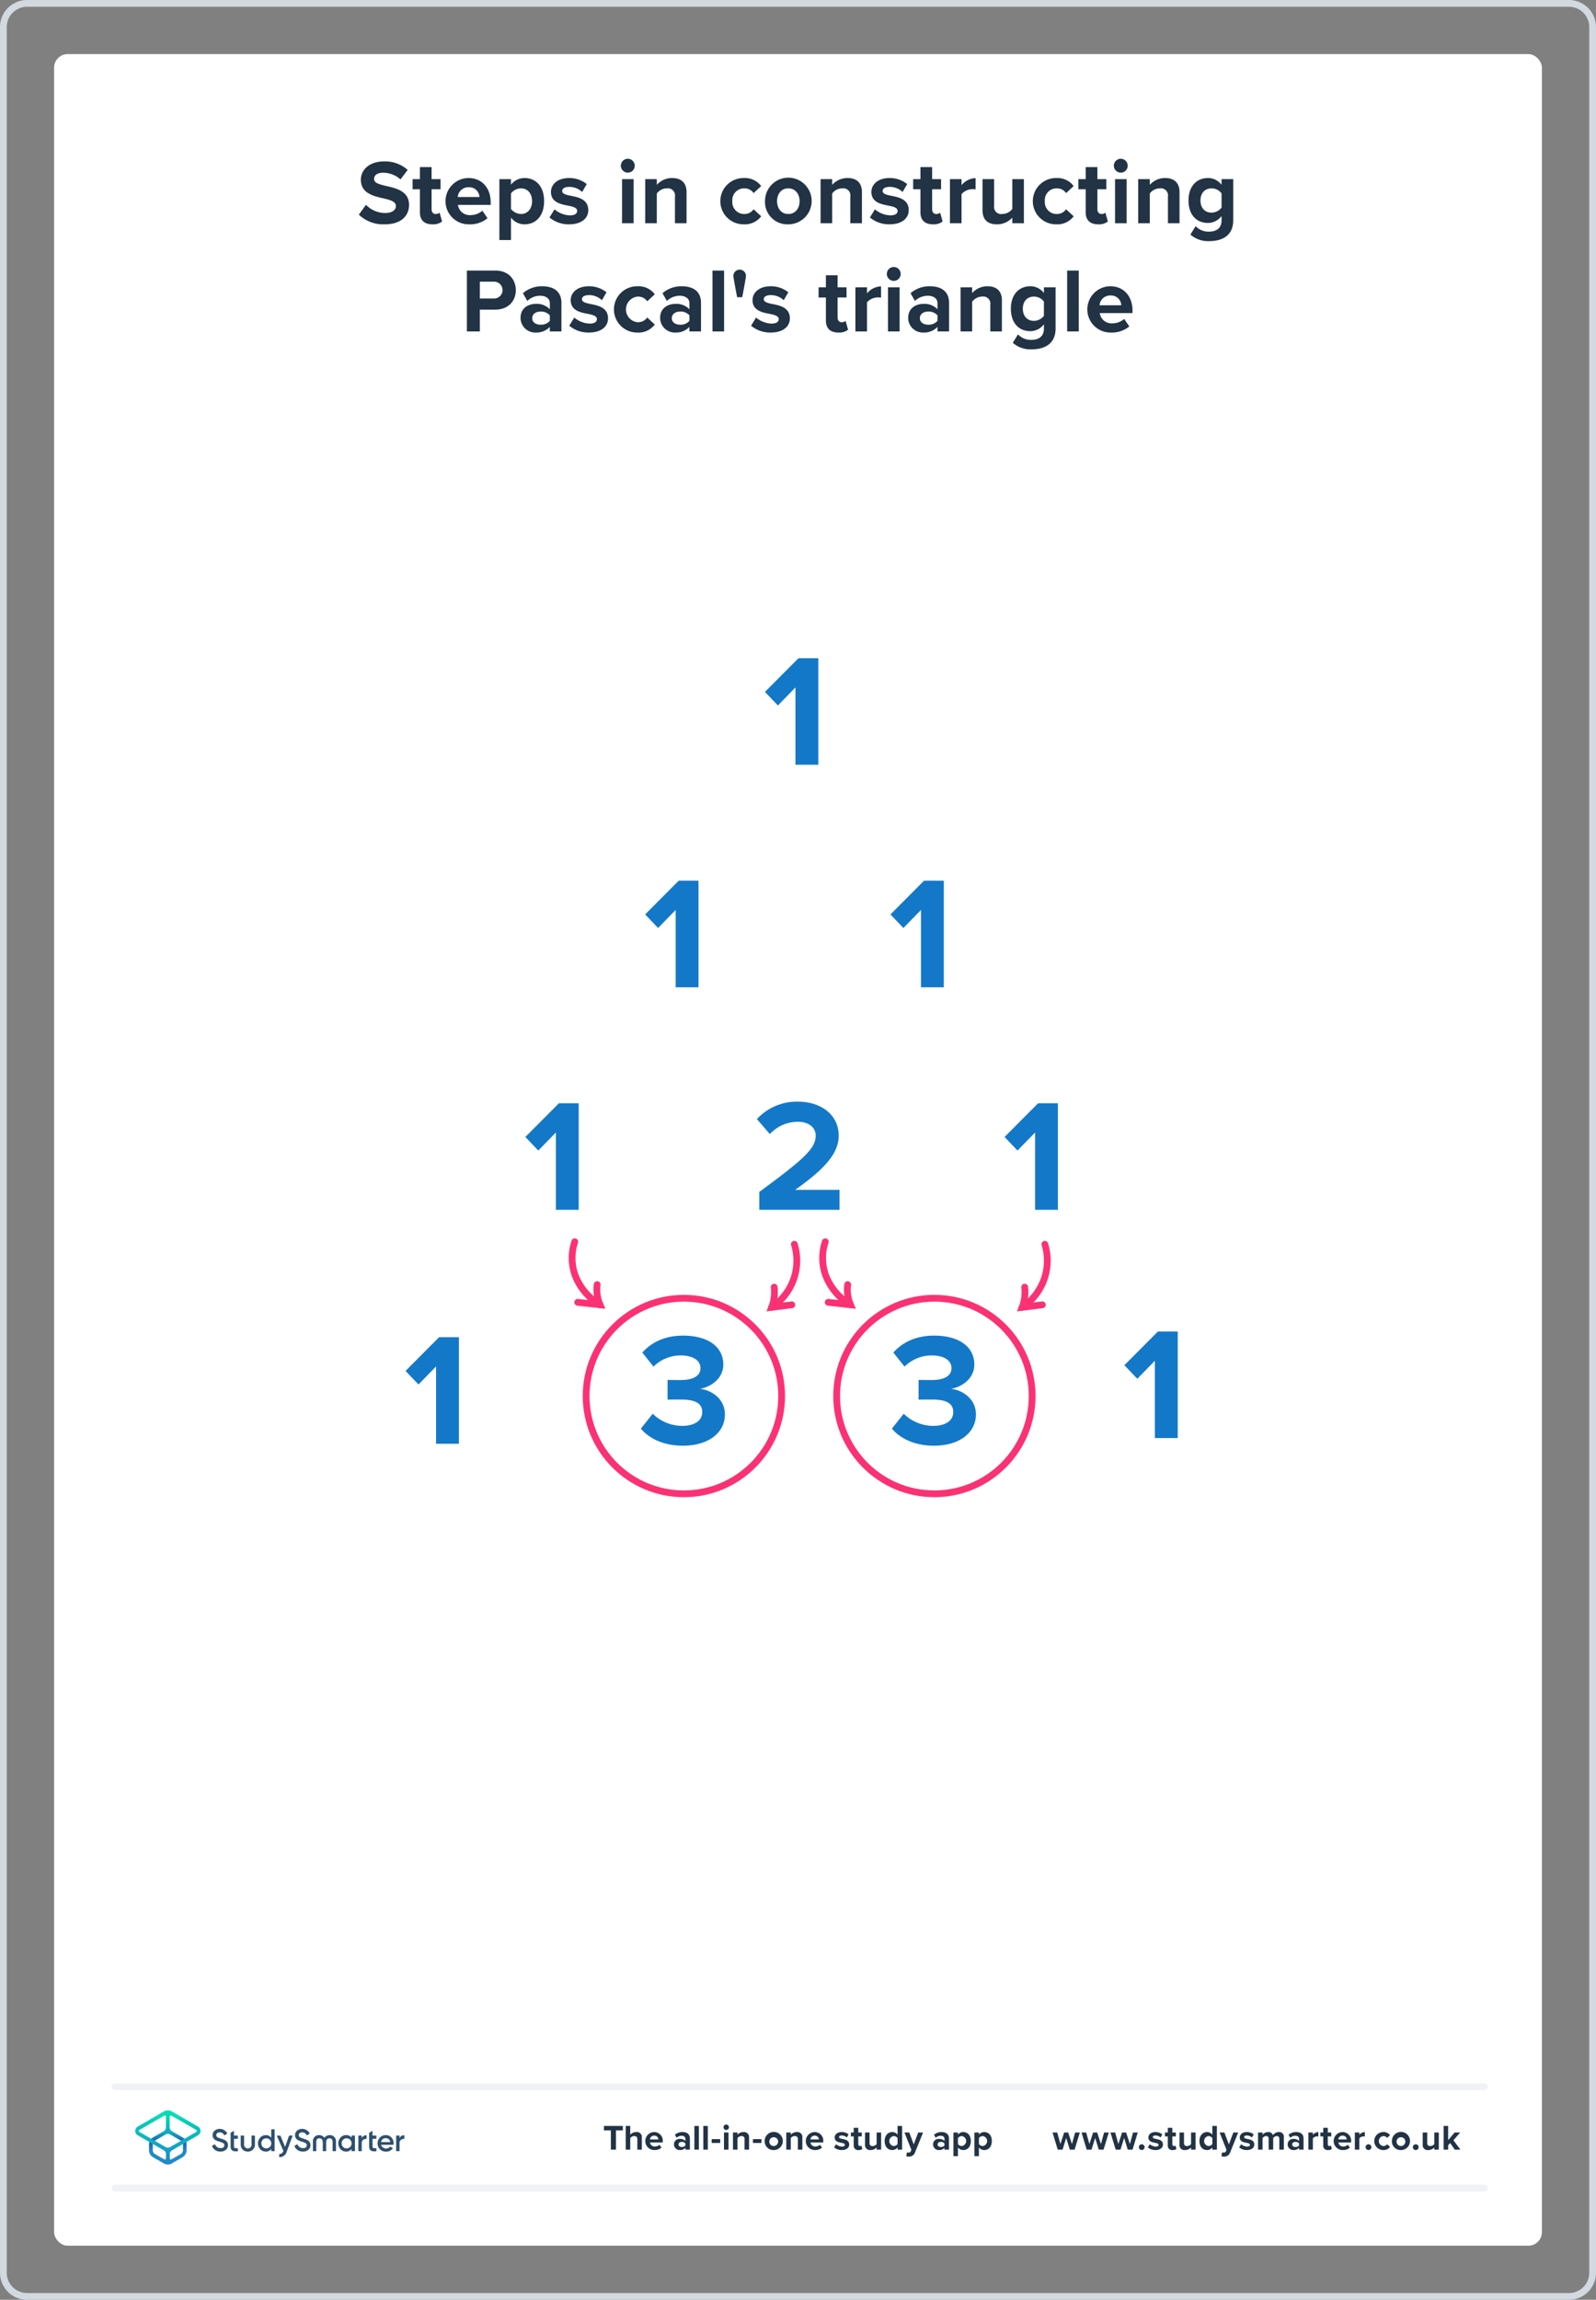 <svg xmlns="http://www.w3.org/2000/svg" xmlns:xlink="http://www.w3.org/1999/xlink" viewBox="0 0 472 680"><rect x="0" y="0" width="472" height="680" fill="#808080" stroke="none"/><defs><style>.a{fill:#fff;}.b{fill:#d2d9e0;}.c,.d,.g,.h{fill:none;}.c,.d{stroke:#fa3273;}.c,.d,.g{stroke-miterlimit:10;stroke-width:2px;}.d,.g{stroke-linecap:round;}.e{fill:#1478c8;}.f{fill:#213345;}.g{stroke:#f0f2f5;}.i{fill:#2d506e;}.j{fill:url(#a);}.k{fill:url(#b);}</style><linearGradient id="a" x1="49.625" y1="-3537.857" x2="49.625" y2="-3525.211" gradientTransform="matrix(1, 0, 0, -1, 0, -2899.386)" gradientUnits="userSpaceOnUse"><stop offset="0" stop-color="#1e8cc8"/><stop offset="0.153" stop-color="#1e8cc8"/><stop offset="0.225" stop-color="#1d84c4"/><stop offset="0.336" stop-color="#1b6ebb"/><stop offset="0.4" stop-color="#195fb4"/><stop offset="0.46" stop-color="#176fb6"/><stop offset="0.576" stop-color="#1298bb"/><stop offset="0.634" stop-color="#0fafbe"/><stop offset="0.74" stop-color="#0cb7bc"/><stop offset="0.903" stop-color="#05ccb8"/><stop offset="1" stop-color="#00dcb4"/></linearGradient><linearGradient id="b" x1="49.647" y1="-3537.884" x2="49.647" y2="-3525.296" gradientTransform="matrix(1, 0, 0, -1, 0, -2899.386)" gradientUnits="userSpaceOnUse"><stop offset="0" stop-color="#1e8cc8"/><stop offset="0.624" stop-color="#0abebe"/><stop offset="0.758" stop-color="#08c3bc"/><stop offset="0.91" stop-color="#04d0b8"/><stop offset="1" stop-color="#00dcb4"/></linearGradient></defs><rect class="a" x="16" y="16" width="440" height="648" rx="4"/><path class="b" d="M464,2a6.007,6.007,0,0,1,6,6V672a6.007,6.007,0,0,1-6,6H8a6.007,6.007,0,0,1-6-6V8A6.007,6.007,0,0,1,8,2H464m0-2H8A8,8,0,0,0,0,8V672a8,8,0,0,0,8,8H464a8,8,0,0,0,8-8V8a8,8,0,0,0-8-8Z"/><circle class="c" cx="202.253" cy="412.774" r="28.91"/><path class="d" d="M234.918,367.898A16.52,16.52,0,0,1,228.204,386.55"/><path class="d" d="M228.95,380.581a12.401,12.401,0,0,1-.746,5.968l5.968-.746"/><path class="d" d="M169.98,367.162a15.221,15.221,0,0,0,.029,9.699,17.274,17.274,0,0,0,7.438,8.93"/><path class="d" d="M176.606,379.825a11.241,11.241,0,0,0,.009,2.984,11.469,11.469,0,0,0,.832,2.982l-6.59-.726"/><circle class="c" cx="276.337" cy="412.774" r="28.91"/><path class="d" d="M309.002,367.898a16.519,16.519,0,0,1-6.715,18.651"/><path class="d" d="M303.034,380.581a12.399,12.399,0,0,1-.746,5.968l5.968-.746"/><path class="d" d="M244.064,367.162a15.222,15.222,0,0,0,.029,9.699,17.274,17.274,0,0,0,7.438,8.93"/><path class="d" d="M250.689,379.825a11.246,11.246,0,0,0,.009,2.984,11.476,11.476,0,0,0,.832,2.982l-6.59-.726"/><path class="e" d="M235.251,226.119V203.254l-5.197,5.339-3.826-4.016,9.921-9.968h5.857v31.51Z"/><path class="e" d="M199.82,291.918V269.053l-5.196,5.339-3.827-4.016,9.921-9.968h5.857v31.51Z"/><path class="e" d="M224.554,357.718v-5.291c12.896-9.495,16.676-12.755,16.676-16.629,0-2.74-2.504-4.11-5.149-4.11a11.239,11.239,0,0,0-8.409,3.638l-3.826-4.44a16.051,16.051,0,0,1,12.141-5.149c6.709,0,12.047,3.779,12.047,10.062,0,5.386-4.44,10.062-12.896,16.015h13.133v5.905Z"/><path class="e" d="M193.031,418.01a12.549,12.549,0,0,0,8.692,3.591c3.827,0,5.953-1.653,5.953-4.062,0-2.552-1.938-3.732-6.331-3.732-1.322,0-3.448,0-3.921.048v-5.858c.567.047,2.693.047,3.921.047,3.496,0,5.811-1.134,5.811-3.495,0-2.504-2.551-3.779-5.857-3.779a11.411,11.411,0,0,0-8.031,3.307l-3.307-4.157c2.551-2.882,6.52-5.008,12.046-5.008,7.37,0,11.905,3.307,11.905,8.551,0,3.968-3.401,6.566-6.897,7.181,3.213.331,7.37,2.834,7.37,7.559,0,5.433-4.866,9.26-12.425,9.26-5.811,0-10.109-2.221-12.424-5.056Z"/><path class="e" d="M267.268,418.01a12.549,12.549,0,0,0,8.692,3.591c3.827,0,5.953-1.653,5.953-4.062,0-2.552-1.938-3.732-6.331-3.732-1.322,0-3.448,0-3.921.048v-5.858c.567.047,2.693.047,3.921.047,3.496,0,5.811-1.134,5.811-3.495,0-2.504-2.551-3.779-5.857-3.779a11.411,11.411,0,0,0-8.031,3.307l-3.307-4.157c2.551-2.882,6.519-5.008,12.046-5.008,7.37,0,11.905,3.307,11.905,8.551,0,3.968-3.401,6.566-6.897,7.181,3.213.331,7.37,2.834,7.37,7.559,0,5.433-4.866,9.26-12.425,9.26-5.811,0-10.109-2.221-12.424-5.056Z"/><path class="e" d="M272.37,291.918V269.053l-5.197,5.339-3.826-4.016,9.921-9.968h5.857v31.51Z"/><path class="e" d="M164.392,357.718V334.853l-5.197,5.338-3.826-4.016,9.921-9.968h5.857v31.51Z"/><path class="e" d="M128.959,426.892V404.027l-5.196,5.338-3.827-4.016,9.921-9.968h5.857v31.51Z"/><path class="e" d="M306.112,357.718V334.853l-5.197,5.338-3.826-4.016,9.921-9.968h5.857v31.51Z"/><path class="e" d="M341.543,425.204V402.34l-5.196,5.338-3.827-4.016,9.921-9.968h5.857v31.51Z"/><path class="f" d="M316.386,635.598l-1.07-3.454-1.071,3.454h-1.428l-1.543-5.07h1.386l.944,3.412,1.113-3.412h1.187l1.112,3.412.945-3.412h1.386l-1.544,5.07Z"/><path class="f" d="M324.953,635.598l-1.07-3.454-1.071,3.454h-1.428l-1.543-5.07h1.386l.945,3.412,1.112-3.412h1.187l1.112,3.412.945-3.412h1.386l-1.543,5.07Z"/><path class="f" d="M333.52,635.598l-1.07-3.454-1.071,3.454H329.95l-1.543-5.07h1.386l.945,3.412,1.112-3.412h1.187l1.112,3.412.945-3.412h1.386l-1.543,5.07Z"/><path class="f" d="M337.654,634.013a.85.85,0,1,1-.851.851A.86.86,0,0,1,337.654,634.013Z"/><path class="f" d="M340.036,634.002a2.9,2.9,0,0,0,1.753.693c.578,0,.85-.2.85-.515,0-.357-.44-.483-1.018-.599-.871-.168-1.994-.378-1.994-1.585,0-.851.745-1.596,2.078-1.596a3.19,3.19,0,0,1,2.037.692l-.525.914a2.136,2.136,0,0,0-1.501-.588c-.483,0-.798.178-.798.472,0,.315.398.431.966.546.871.168,2.036.399,2.036,1.659,0,.934-.787,1.627-2.193,1.627a3.414,3.414,0,0,1-2.268-.787Z"/><path class="f" d="M345.367,634.338v-2.646h-.84v-1.165h.84v-1.386h1.344v1.386H347.74v1.165h-1.029v2.288c0,.315.168.557.462.557a.73.73,0,0,0,.462-.146l.283,1.008a1.649,1.649,0,0,1-1.112.325A1.268,1.268,0,0,1,345.367,634.338Z"/><path class="f" d="M352.242,635.598v-.641a2.373,2.373,0,0,1-1.785.767,1.452,1.452,0,0,1-1.638-1.596v-3.601h1.333v3.076a.815.815,0,0,0,.935.934,1.494,1.494,0,0,0,1.155-.577v-3.433h1.333v5.07Z"/><path class="f" d="M358.537,635.598v-.641a1.986,1.986,0,0,1-1.564.767c-1.28,0-2.246-.966-2.246-2.656,0-1.658.955-2.666,2.246-2.666a1.954,1.954,0,0,1,1.564.776v-2.582h1.344v7.002Zm0-3.433a1.465,1.465,0,0,0-1.154-.577,1.489,1.489,0,0,0,0,2.949,1.465,1.465,0,0,0,1.154-.577Z"/><path class="f" d="M361.422,636.385a1.146,1.146,0,0,0,.42.084.672.672,0,0,0,.703-.367l.19-.431-2.059-5.144h1.428l1.323,3.527,1.323-3.527h1.438l-2.383,5.899a1.841,1.841,0,0,1-1.921,1.228,3.642,3.642,0,0,1-.661-.073Z"/><path class="f" d="M367.055,634.002a2.9,2.9,0,0,0,1.753.693c.577,0,.851-.2.851-.515,0-.357-.441-.483-1.019-.599-.871-.168-1.994-.378-1.994-1.585,0-.851.745-1.596,2.078-1.596a3.188,3.188,0,0,1,2.037.692l-.525.914a2.135,2.135,0,0,0-1.501-.588c-.482,0-.798.178-.798.472,0,.315.399.431.966.546.871.168,2.037.399,2.037,1.659,0,.934-.788,1.627-2.194,1.627a3.414,3.414,0,0,1-2.268-.787Z"/><path class="f" d="M378.34,635.598v-3.202c0-.472-.209-.808-.756-.808a1.343,1.343,0,0,0-1.049.588v3.422h-1.344v-3.202c0-.472-.211-.808-.756-.808a1.362,1.362,0,0,0-1.051.598v3.412h-1.333v-5.07h1.333v.661a2.221,2.221,0,0,1,1.659-.787,1.343,1.343,0,0,1,1.407.924,2.148,2.148,0,0,1,1.742-.924,1.353,1.353,0,0,1,1.49,1.532v3.664Z"/><path class="f" d="M384.176,635.598v-.525a2.098,2.098,0,0,1-1.607.651,1.689,1.689,0,0,1-1.764-1.68,1.605,1.605,0,0,1,1.764-1.616,2.047,2.047,0,0,1,1.607.619v-.703c0-.515-.441-.851-1.113-.851a2.133,2.133,0,0,0-1.48.599l-.504-.893a3.329,3.329,0,0,1,2.216-.798c1.154,0,2.215.462,2.215,1.921v3.275Zm0-1.848a1.335,1.335,0,0,0-1.071-.441c-.524,0-.955.284-.955.767,0,.473.431.745.955.745a1.334,1.334,0,0,0,1.071-.44Z"/><path class="f" d="M386.935,635.598v-5.07h1.333v.692a2.171,2.171,0,0,1,1.617-.808v1.301a1.81,1.81,0,0,0-.367-.031,1.692,1.692,0,0,0-1.25.567v3.349Z"/><path class="f" d="M391.333,634.338v-2.646h-.84v-1.165h.84v-1.386h1.344v1.386h1.028v1.165h-1.028v2.288c0,.315.168.557.462.557a.73.73,0,0,0,.462-.146l.283,1.008a1.647,1.647,0,0,1-1.112.325A1.268,1.268,0,0,1,391.333,634.338Z"/><path class="f" d="M397.037,630.401a2.543,2.543,0,0,1,2.541,2.792v.294H395.81a1.366,1.366,0,0,0,1.459,1.176,2.072,2.072,0,0,0,1.354-.504l.588.861a3.129,3.129,0,0,1-2.09.703,2.661,2.661,0,1,1-.084-5.322Zm-1.249,2.184h2.499a1.175,1.175,0,0,0-1.25-1.124A1.219,1.219,0,0,0,395.788,632.585Z"/><path class="f" d="M400.679,635.598v-5.07h1.333v.692a2.171,2.171,0,0,1,1.617-.808v1.301a1.81,1.81,0,0,0-.367-.031,1.692,1.692,0,0,0-1.25.567v3.349Z"/><path class="f" d="M404.716,634.013a.85.85,0,1,1-.851.851A.86.86,0,0,1,404.716,634.013Z"/><path class="f" d="M409.085,630.401a2.336,2.336,0,0,1,2.005.924l-.871.808a1.255,1.255,0,0,0-1.07-.545,1.478,1.478,0,0,0,0,2.949,1.28,1.28,0,0,0,1.07-.546l.871.809a2.336,2.336,0,0,1-2.005.924,2.661,2.661,0,1,1,0-5.322Z"/><path class="f" d="M411.638,633.057a2.682,2.682,0,1,1,2.677,2.667A2.568,2.568,0,0,1,411.638,633.057Zm3.978,0a1.308,1.308,0,1,0-1.302,1.48A1.337,1.337,0,0,0,415.616,633.057Z"/><path class="f" d="M418.688,634.013a.85.85,0,1,1-.851.851A.86.86,0,0,1,418.688,634.013Z"/><path class="f" d="M424.175,635.598v-.641a2.374,2.374,0,0,1-1.785.767,1.452,1.452,0,0,1-1.638-1.596v-3.601h1.334v3.076a.815.815,0,0,0,.934.934,1.494,1.494,0,0,0,1.155-.577v-3.433h1.333v5.07Z"/><path class="f" d="M430.228,635.598l-1.344-1.953-.608.651v1.302h-1.334v-7.002h1.334v4.189l1.921-2.257h1.638l-2.006,2.299,2.068,2.772Z"/><line class="g" x1="34" y1="647" x2="439" y2="647"/><line class="g" x1="34" y1="617" x2="439" y2="617"/><path class="f" d="M180.657,635.598v-5.69H178.61v-1.312h5.585v1.312h-2.037v5.69Z"/><path class="f" d="M188.488,635.598v-3.086c0-.704-.368-.924-.945-.924a1.474,1.474,0,0,0-1.154.598v3.412h-1.334v-7.002h1.334v2.593a2.344,2.344,0,0,1,1.784-.787,1.46,1.46,0,0,1,1.648,1.596v3.601Z"/><path class="f" d="M193.459,630.401a2.542,2.542,0,0,1,2.54,2.792v.294h-3.768a1.366,1.366,0,0,0,1.459,1.176,2.071,2.071,0,0,0,1.354-.504l.588.861a3.128,3.128,0,0,1-2.089.703,2.661,2.661,0,1,1-.084-5.322Zm-1.25,2.184h2.499a1.176,1.176,0,0,0-1.249-1.124A1.22,1.22,0,0,0,192.209,632.585Z"/><path class="f" d="M202.694,635.598v-.525a2.097,2.097,0,0,1-1.606.651,1.689,1.689,0,0,1-1.764-1.68,1.605,1.605,0,0,1,1.764-1.616,2.047,2.047,0,0,1,1.606.619v-.703c0-.515-.441-.851-1.113-.851a2.128,2.128,0,0,0-1.48.599l-.504-.893a3.325,3.325,0,0,1,2.215-.798c1.154,0,2.215.462,2.215,1.921v3.275Zm0-1.848a1.335,1.335,0,0,0-1.071-.441c-.524,0-.955.284-.955.767,0,.473.431.745.955.745a1.334,1.334,0,0,0,1.071-.44Z"/><path class="f" d="M205.349,635.598v-7.002h1.333v7.002Z"/><path class="f" d="M207.998,635.598v-7.002h1.334v7.002Z"/><path class="f" d="M210.467,633.624V632.49h2.519v1.134Z"/><path class="f" d="M213.973,628.984a.798.798,0,1,1,1.596,0,.798.798,0,0,1-1.596,0Zm.137,6.613v-5.07h1.334v5.07Z"/><path class="f" d="M220.193,635.598v-3.066a.822.822,0,0,0-.935-.944,1.445,1.445,0,0,0-1.155.598v3.412h-1.333v-5.07h1.333v.661a2.323,2.323,0,0,1,1.774-.787,1.475,1.475,0,0,1,1.649,1.616v3.58Z"/><path class="f" d="M222.674,633.624V632.49h2.52v1.134Z"/><path class="f" d="M226.144,633.057a2.682,2.682,0,1,1,2.677,2.667A2.568,2.568,0,0,1,226.144,633.057Zm3.978,0a1.308,1.308,0,1,0-1.302,1.48A1.338,1.338,0,0,0,230.123,633.057Z"/><path class="f" d="M235.956,635.598v-3.066a.823.823,0,0,0-.935-.944,1.44,1.44,0,0,0-1.154.598v3.412h-1.334v-5.07h1.334v.661a2.319,2.319,0,0,1,1.773-.787,1.475,1.475,0,0,1,1.649,1.616v3.58Z"/><path class="f" d="M240.928,630.401a2.542,2.542,0,0,1,2.54,2.792v.294h-3.769a1.366,1.366,0,0,0,1.459,1.176,2.071,2.071,0,0,0,1.355-.504l.588.861a3.129,3.129,0,0,1-2.089.703,2.661,2.661,0,1,1-.084-5.322Zm-1.25,2.184h2.499a1.176,1.176,0,0,0-1.249-1.124A1.22,1.22,0,0,0,239.678,632.585Z"/><path class="f" d="M247.255,634.002a2.9,2.9,0,0,0,1.753.693c.578,0,.851-.2.851-.515,0-.357-.44-.483-1.019-.599-.871-.168-1.994-.378-1.994-1.585,0-.851.745-1.596,2.078-1.596a3.19,3.19,0,0,1,2.037.692l-.525.914a2.136,2.136,0,0,0-1.501-.588c-.483,0-.798.178-.798.472,0,.315.399.431.966.546.871.168,2.036.399,2.036,1.659,0,.934-.787,1.627-2.193,1.627a3.414,3.414,0,0,1-2.268-.787Z"/><path class="f" d="M252.481,634.338v-2.646h-.84v-1.165h.84v-1.386h1.344v1.386h1.028v1.165h-1.028v2.288c0,.315.168.557.462.557a.73.73,0,0,0,.462-.146l.283,1.008a1.647,1.647,0,0,1-1.112.325A1.268,1.268,0,0,1,252.481,634.338Z"/><path class="f" d="M259.252,635.598v-.641a2.373,2.373,0,0,1-1.785.767,1.452,1.452,0,0,1-1.638-1.596v-3.601h1.333v3.076a.815.815,0,0,0,.935.934,1.494,1.494,0,0,0,1.155-.577v-3.433h1.333v5.07Z"/><path class="f" d="M265.44,635.598v-.641a1.985,1.985,0,0,1-1.563.767c-1.281,0-2.247-.966-2.247-2.656,0-1.658.955-2.666,2.247-2.666a1.953,1.953,0,0,1,1.563.776v-2.582h1.344v7.002Zm0-3.433a1.465,1.465,0,0,0-1.154-.577,1.489,1.489,0,0,0,0,2.949,1.465,1.465,0,0,0,1.154-.577Z"/><path class="f" d="M268.222,636.385a1.146,1.146,0,0,0,.42.084.671.671,0,0,0,.703-.367l.189-.431-2.057-5.144h1.428l1.322,3.527,1.322-3.527h1.438l-2.383,5.899a1.841,1.841,0,0,1-1.921,1.228,3.644,3.644,0,0,1-.662-.073Z"/><path class="f" d="M279.315,635.598v-.525a2.097,2.097,0,0,1-1.606.651,1.689,1.689,0,0,1-1.764-1.68,1.605,1.605,0,0,1,1.764-1.616,2.047,2.047,0,0,1,1.606.619v-.703c0-.515-.441-.851-1.113-.851a2.128,2.128,0,0,0-1.479.599l-.504-.893a3.325,3.325,0,0,1,2.215-.798c1.154,0,2.215.462,2.215,1.921v3.275Zm0-1.848a1.335,1.335,0,0,0-1.071-.441c-.524,0-.955.284-.955.767,0,.473.431.745.955.745a1.334,1.334,0,0,0,1.071-.44Z"/><path class="f" d="M283.303,637.529h-1.334v-7.002h1.334v.641a1.955,1.955,0,0,1,1.563-.767c1.302,0,2.247.966,2.247,2.655s-.945,2.667-2.247,2.667a1.936,1.936,0,0,1-1.563-.776Zm1.144-5.941a1.491,1.491,0,0,0-1.144.577v1.795a1.522,1.522,0,0,0,1.144.577,1.489,1.489,0,0,0,0-2.949Z"/><path class="f" d="M289.508,637.529h-1.334v-7.002h1.334v.641a1.955,1.955,0,0,1,1.563-.767c1.302,0,2.247.966,2.247,2.655s-.945,2.667-2.247,2.667a1.936,1.936,0,0,1-1.563-.776Zm1.144-5.941a1.491,1.491,0,0,0-1.144.577v1.795a1.522,1.522,0,0,0,1.144.577,1.489,1.489,0,0,0,0-2.949Z"/><rect class="h" x="16" y="576" width="440" height="88"/><path class="i" d="M62.758,634.457l.675-.394a.143.143,0,0,1,.202.068,1.675,1.675,0,0,0,1.507,1.012c.809.09,1.203-.337,1.203-.855a.657.657,0,0,0-.326-.596,5.202,5.202,0,0,0-1.147-.461,4.216,4.216,0,0,1-1.36-.596,1.486,1.486,0,0,1-.63-1.304,1.675,1.675,0,0,1,.607-1.361,2.232,2.232,0,0,1,1.473-.506,2.419,2.419,0,0,1,2.204,1.304.131.131,0,0,1-.056.18l-.652.382a.144.144,0,0,1-.191-.056,1.365,1.365,0,0,0-1.293-.776c-.618,0-1.012.315-1.012.81,0,.483.315.697,1.304,1.012.247.079.427.135.54.18.124.034.281.101.483.18a1.766,1.766,0,0,1,.472.259,1.56,1.56,0,0,1,.663,1.327,1.688,1.688,0,0,1-.641,1.394,2.368,2.368,0,0,1-1.653.506,2.567,2.567,0,0,1-2.406-1.552C62.668,634.569,62.701,634.49,62.758,634.457Z"/><path class="i" d="M80.332,629.588h.776a.106.106,0,0,1,.113.112v6.24a.106.106,0,0,1-.113.112h-.776a.106.106,0,0,1-.112-.112v-.551a1.863,1.863,0,0,1-1.619.787,2.211,2.211,0,0,1-1.63-.697,2.56,2.56,0,0,1,0-3.463,2.153,2.153,0,0,1,1.63-.697,1.896,1.896,0,0,1,1.619.776v-2.395A.113.113,0,0,1,80.332,629.588Zm-1.574,5.633a1.415,1.415,0,0,0,1.046-.416,1.449,1.449,0,0,0,.416-1.068,1.441,1.441,0,0,0-1.462-1.484,1.382,1.382,0,0,0-1.046.427,1.423,1.423,0,0,0-.416,1.057,1.467,1.467,0,0,0,.416,1.068A1.415,1.415,0,0,0,78.758,635.221Z"/><path class="i" d="M85.65,631.432h.787a.087.087,0,0,1,.079.124L84.829,636.11a2.201,2.201,0,0,1-2.125,1.709.145.145,0,0,1-.135-.135v-.686a.113.113,0,0,1,.113-.112c.562,0,.888-.304,1.124-.911l-.596-1.372-1.315-3.036a.092.092,0,0,1,.079-.124h.821a.208.208,0,0,1,.191.124l1.327,3.227,1.136-3.216A.216.216,0,0,1,85.65,631.432Z"/><path class="i" d="M73.293,636.177a2.037,2.037,0,0,1-2.103-1.979v-2.654a.106.106,0,0,1,.113-.112h.776a.106.106,0,0,1,.112.112v2.44a1.112,1.112,0,1,0,2.204,0v-2.44a.106.106,0,0,1,.113-.112h.776a.106.106,0,0,1,.112.112v2.654A2.044,2.044,0,0,1,73.293,636.177Z"/><path class="i" d="M70.336,632.287v-.742a.106.106,0,0,0-.112-.112H69.189v-1.248a.092.092,0,0,0-.135-.079l-.776.45a.164.164,0,0,0-.079.146v3.913c0,1.034.439,1.484,1.529,1.484h.506a.106.106,0,0,0,.112-.113v-.697a.106.106,0,0,0-.112-.112h-.348c-.461,0-.686-.101-.686-.562v-2.215h1.034A.12.12,0,0,0,70.336,632.287Z"/><path class="i" d="M87.145,634.457l.675-.394a.142.142,0,0,1,.202.068,1.675,1.675,0,0,0,1.507,1.012c.809.09,1.203-.337,1.203-.855a.657.657,0,0,0-.326-.596,5.202,5.202,0,0,0-1.147-.461,4.216,4.216,0,0,1-1.361-.596,1.486,1.486,0,0,1-.63-1.304,1.675,1.675,0,0,1,.607-1.361,2.232,2.232,0,0,1,1.473-.506,2.42,2.42,0,0,1,2.204,1.304.131.131,0,0,1-.056.18l-.652.382a.144.144,0,0,1-.191-.056,1.365,1.365,0,0,0-1.293-.776c-.618,0-1.012.315-1.012.81,0,.483.315.697,1.304,1.012.247.079.427.135.54.18.124.034.281.101.483.18a1.766,1.766,0,0,1,.472.259,1.56,1.56,0,0,1,.663,1.327,1.688,1.688,0,0,1-.641,1.394,2.368,2.368,0,0,1-1.653.506,2.567,2.567,0,0,1-2.406-1.552A.104.104,0,0,1,87.145,634.457Z"/><path class="i" d="M111.308,632.287v-.742a.106.106,0,0,0-.112-.112h-1.034v-1.248a.092.092,0,0,0-.135-.079l-.776.45a.164.164,0,0,0-.079.146v3.913c0,1.034.439,1.484,1.529,1.484h.506a.106.106,0,0,0,.112-.113v-.697a.106.106,0,0,0-.112-.112h-.349c-.461,0-.686-.101-.686-.562v-2.215h1.034A.12.12,0,0,0,111.308,632.287Z"/><path class="i" d="M97.501,631.308a1.93,1.93,0,0,0-1.563.776,1.931,1.931,0,0,0-1.563-.776,1.765,1.765,0,0,0-1.833,1.878v2.755a.106.106,0,0,0,.113.112h.776a.106.106,0,0,0,.112-.112v-2.687c0-.641.337-1.012.9-1.012.618,0,1.012.405,1.012,1.226v2.474a.106.106,0,0,0,.112.112h.776a.106.106,0,0,0,.113-.112v-2.474c0-.81.394-1.226,1.012-1.226.551,0,.9.371.9,1.012v2.687a.106.106,0,0,0,.113.112h.776a.106.106,0,0,0,.112-.112v-2.755A1.798,1.798,0,0,0,97.501,631.308Z"/><path class="i" d="M104.079,631.432h.776a.106.106,0,0,1,.113.112v4.396a.106.106,0,0,1-.113.112h-.776a.106.106,0,0,1-.112-.112v-.551a1.863,1.863,0,0,1-1.619.787,2.181,2.181,0,0,1-1.63-.708,2.56,2.56,0,0,1,0-3.463,2.164,2.164,0,0,1,1.63-.708,1.882,1.882,0,0,1,1.619.776v-.54A.12.12,0,0,1,104.079,631.432Zm-1.574,3.789a1.415,1.415,0,0,0,1.046-.416,1.449,1.449,0,0,0,.416-1.068,1.441,1.441,0,0,0-1.462-1.484,1.382,1.382,0,0,0-1.046.427,1.423,1.423,0,0,0-.416,1.057,1.467,1.467,0,0,0,.416,1.068A1.415,1.415,0,0,0,102.505,635.221Z"/><path class="i" d="M106.991,632.208a1.371,1.371,0,0,1,1.304-.855.106.106,0,0,1,.113.112v.843a.106.106,0,0,1-.113.112,1.443,1.443,0,0,0-.888.281,1.179,1.179,0,0,0-.427,1.012v2.226a.106.106,0,0,1-.112.112h-.776a.106.106,0,0,1-.112-.112v-4.396a.106.106,0,0,1,.112-.112h.776a.106.106,0,0,1,.112.112v.663Z"/><path class="i" d="M118.167,632.208a1.371,1.371,0,0,1,1.304-.855.106.106,0,0,1,.113.112v.843a.106.106,0,0,1-.113.112,1.443,1.443,0,0,0-.888.281,1.179,1.179,0,0,0-.427,1.012v2.226a.106.106,0,0,1-.112.112h-.776a.106.106,0,0,1-.112-.112v-4.396a.106.106,0,0,1,.112-.112h.776a.106.106,0,0,1,.112.112v.663Z"/><path class="i" d="M112.703,634.176a1.554,1.554,0,0,0,2.62.596.122.122,0,0,1,.146-.034l.63.371a.104.104,0,0,1,.034.157,2.285,2.285,0,0,1-1.956.911,2.504,2.504,0,0,1-1.821-.686,2.528,2.528,0,0,1-.011-3.474,2.33,2.33,0,0,1,1.754-.708,2.167,2.167,0,0,1,1.664.708,2.458,2.458,0,0,1,.652,1.732c0,.079-.011.191-.022.315a.119.119,0,0,1-.112.101h-3.576Zm2.71-.821a1.28,1.28,0,0,0-1.327-1.136,1.34,1.34,0,0,0-1.394,1.136Z"/><path class="j" d="M50.209,639.112l.517-.641,2.732-1.574a1.308,1.308,0,0,0,.652-1.136V634.052a1.239,1.239,0,0,0-.045-.349l-.337-.573a1.324,1.324,0,0,0-.281-.214l-3.148-1.821a1.355,1.355,0,0,0-.652-.18,1.214,1.214,0,0,0-.652.18l-3.148,1.821a1.687,1.687,0,0,0-.281.214l-.337.573a1.188,1.188,0,0,0-.045.349v1.709a1.308,1.308,0,0,0,.652,1.136l2.732,1.574.461.708-.54.528-3.238-1.867a2.356,2.356,0,0,1-1.181-2.046V634.03a2.645,2.645,0,0,1,.146-.832v-.011l.371-.652.011-.011a2.108,2.108,0,0,1,.641-.54L48.41,630.15a1.308,1.308,0,0,0,.652-1.136v-3.182l.528-.618.585.618v3.171a1.308,1.308,0,0,0,.652,1.136l3.171,1.833a2.48,2.48,0,0,1,.641.54l.011.011.371.652.011.022a2.36,2.36,0,0,1,.146.832v1.765a2.357,2.357,0,0,1-1.181,2.046L50.76,639.708Z"/><path class="k" d="M49.647,640a2.409,2.409,0,0,1-1.181-.315l-.034-.022.045-1.259.079.045a.329.329,0,0,0,.18.045.35.35,0,0,0,.348-.348V636.93a1.308,1.308,0,0,0-.652-1.136l-7.691-4.43a1.498,1.498,0,0,1,0-2.586l7.724-4.464a2.371,2.371,0,0,1,2.361,0l7.725,4.464a1.498,1.498,0,0,1,0,2.586l-7.691,4.441a1.308,1.308,0,0,0-.652,1.136v1.214a.356.356,0,0,0,.101.259.349.349,0,0,0,.247.101.355.355,0,0,0,.18-.045l.079-.045.045,1.259-.034.022A2.656,2.656,0,0,1,49.647,640Zm-.911-14.493a.355.355,0,0,0-.18.045l-7.309,4.216a.346.346,0,0,0,0,.607l7.736,4.464a1.356,1.356,0,0,0,.652.18,1.214,1.214,0,0,0,.652-.18l7.736-4.464a.346.346,0,0,0,0-.607l-7.309-4.216a.329.329,0,0,0-.18-.045.35.35,0,0,0-.349.348v.056H49.074v-.056A.328.328,0,0,0,48.736,625.507Z"/><path class="f" d="M108.231,60.551a7.895,7.895,0,0,0,5.723,2.429c2.106,0,3.131-.998,3.131-2.024,0-1.35-1.565-1.809-3.644-2.294-2.942-.675-6.721-1.484-6.721-5.507,0-2.996,2.591-5.426,6.829-5.426a10.017,10.017,0,0,1,7.019,2.511l-2.133,2.808a7.677,7.677,0,0,0-5.155-1.971c-1.728,0-2.646.756-2.646,1.835,0,1.215,1.512,1.593,3.59,2.079,2.969.675,6.748,1.565,6.748,5.561,0,3.293-2.349,5.776-7.207,5.776a10.374,10.374,0,0,1-7.639-2.861Z"/><path class="f" d="M124.181,62.764V55.962h-2.159V52.966h2.159V49.402h3.455v3.563h2.646v2.996h-2.646v5.884c0,.81.433,1.431,1.188,1.431a1.87,1.87,0,0,0,1.188-.378L130.74,65.49a4.231,4.231,0,0,1-2.861.837C125.477,66.327,124.181,65.085,124.181,62.764Z"/><path class="f" d="M138.585,52.642c3.887,0,6.532,2.915,6.532,7.18v.756h-9.69a3.513,3.513,0,0,0,3.752,3.023,5.329,5.329,0,0,0,3.482-1.296l1.512,2.214a8.033,8.033,0,0,1-5.371,1.808,6.844,6.844,0,1,1-.216-13.685Zm-3.213,5.614h6.425a3.02,3.02,0,0,0-3.212-2.888A3.133,3.133,0,0,0,135.372,58.256Z"/><path class="f" d="M151.117,70.97h-3.429V52.966h3.429v1.647a5.035,5.035,0,0,1,4.021-1.971c3.348,0,5.776,2.483,5.776,6.829s-2.429,6.856-5.776,6.856a4.982,4.982,0,0,1-4.021-1.998ZM154.06,55.691a3.838,3.838,0,0,0-2.942,1.485V61.792a3.925,3.925,0,0,0,2.942,1.484c1.97,0,3.293-1.538,3.293-3.806C157.352,57.23,156.029,55.691,154.06,55.691Z"/><path class="f" d="M163.992,61.9A7.46,7.46,0,0,0,168.5,63.682c1.484,0,2.187-.513,2.187-1.322,0-.918-1.134-1.242-2.619-1.539-2.24-.432-5.128-.972-5.128-4.076,0-2.187,1.916-4.103,5.345-4.103a8.193,8.193,0,0,1,5.236,1.781l-1.35,2.349a5.501,5.501,0,0,0-3.86-1.512c-1.241,0-2.051.459-2.051,1.215,0,.81,1.025,1.107,2.482,1.403,2.241.432,5.237,1.026,5.237,4.265,0,2.402-2.024,4.184-5.642,4.184a8.779,8.779,0,0,1-5.831-2.024Z"/><path class="f" d="M183.61,48.997a2.051,2.051,0,1,1,2.052,2.052A2.067,2.067,0,0,1,183.61,48.997Zm.35,17.006V52.966H187.39V66.003Z"/><path class="f" d="M199.609,66.003V58.121a2.115,2.115,0,0,0-2.402-2.43,3.711,3.711,0,0,0-2.969,1.539v8.772H190.81V52.966h3.429v1.7A5.968,5.968,0,0,1,198.8,52.642c2.861,0,4.238,1.619,4.238,4.157v9.204Z"/><path class="f" d="M219.955,52.642a6.01,6.01,0,0,1,5.156,2.375l-2.24,2.079a3.223,3.223,0,0,0-2.754-1.404,3.484,3.484,0,0,0-3.536,3.779,3.506,3.506,0,0,0,3.536,3.806,3.292,3.292,0,0,0,2.754-1.403l2.24,2.078a6.01,6.01,0,0,1-5.156,2.376,6.843,6.843,0,1,1,0-13.685Z"/><path class="f" d="M226.244,59.471a6.897,6.897,0,1,1,6.884,6.856A6.604,6.604,0,0,1,226.244,59.471Zm10.23,0c0-2.024-1.215-3.779-3.347-3.779s-3.32,1.755-3.32,3.779c0,2.052,1.188,3.806,3.32,3.806S236.475,61.523,236.475,59.471Z"/><path class="f" d="M251.478,66.003V58.121a2.115,2.115,0,0,0-2.402-2.43,3.711,3.711,0,0,0-2.969,1.539v8.772h-3.429V52.966h3.429v1.7a5.968,5.968,0,0,1,4.561-2.024c2.861,0,4.238,1.619,4.238,4.157v9.204Z"/><path class="f" d="M258.758,61.9a7.46,7.46,0,0,0,4.508,1.781c1.484,0,2.187-.513,2.187-1.322,0-.918-1.134-1.242-2.619-1.539-2.24-.432-5.128-.972-5.128-4.076,0-2.187,1.916-4.103,5.345-4.103a8.193,8.193,0,0,1,5.236,1.781l-1.35,2.349a5.501,5.501,0,0,0-3.86-1.512c-1.241,0-2.051.459-2.051,1.215,0,.81,1.025,1.107,2.482,1.403,2.241.432,5.237,1.026,5.237,4.265,0,2.402-2.024,4.184-5.642,4.184a8.778,8.778,0,0,1-5.831-2.024Z"/><path class="f" d="M272.21,62.764V55.962h-2.159V52.966H272.21V49.402h3.455v3.563h2.646v2.996H275.665v5.884c0,.81.433,1.431,1.188,1.431a1.87,1.87,0,0,0,1.188-.378L278.77,65.49a4.231,4.231,0,0,1-2.861.837C273.506,66.327,272.21,65.085,272.21,62.764Z"/><path class="f" d="M280.937,66.003V52.966h3.429v1.781a5.575,5.575,0,0,1,4.156-2.078v3.347a4.563,4.563,0,0,0-.944-.081,4.344,4.344,0,0,0-3.212,1.458v8.61Z"/><path class="f" d="M299.376,66.003V64.356a6.1,6.1,0,0,1-4.589,1.971c-2.861,0-4.211-1.565-4.211-4.104V52.966h3.429V60.874a2.096,2.096,0,0,0,2.402,2.402,3.837,3.837,0,0,0,2.969-1.484V52.966h3.429V66.003Z"/><path class="f" d="M312.369,52.642a6.01,6.01,0,0,1,5.156,2.375l-2.24,2.079a3.224,3.224,0,0,0-2.754-1.404,3.484,3.484,0,0,0-3.536,3.779,3.506,3.506,0,0,0,3.536,3.806,3.292,3.292,0,0,0,2.754-1.403l2.24,2.078a6.01,6.01,0,0,1-5.156,2.376,6.843,6.843,0,1,1,0-13.685Z"/><path class="f" d="M321.081,62.764V55.962h-2.159V52.966h2.159V49.402h3.455v3.563h2.646v2.996h-2.646v5.884c0,.81.433,1.431,1.188,1.431a1.87,1.87,0,0,0,1.188-.378l.729,2.592a4.231,4.231,0,0,1-2.861.837C322.377,66.327,321.081,65.085,321.081,62.764Z"/><path class="f" d="M329.406,48.997a2.051,2.051,0,1,1,2.052,2.052A2.067,2.067,0,0,1,329.406,48.997Zm.351,17.006V52.966h3.429V66.003Z"/><path class="f" d="M345.405,66.003V58.121a2.115,2.115,0,0,0-2.402-2.43,3.711,3.711,0,0,0-2.969,1.539v8.772h-3.429V52.966h3.429v1.7a5.968,5.968,0,0,1,4.561-2.024c2.861,0,4.238,1.619,4.238,4.157v9.204Z"/><path class="f" d="M353.594,66.867a5.184,5.184,0,0,0,4.076,1.619c1.647,0,3.59-.729,3.59-3.293V63.87a5.075,5.075,0,0,1-4.021,2.052c-3.267,0-5.75-2.294-5.75-6.641,0-4.265,2.457-6.64,5.75-6.64a5.021,5.021,0,0,1,4.021,1.997V52.966h3.455V65.112c0,4.967-3.833,6.182-7.045,6.182a7.856,7.856,0,0,1-5.614-1.944Zm7.666-9.69a3.715,3.715,0,0,0-2.941-1.485c-1.944,0-3.294,1.35-3.294,3.59s1.35,3.591,3.294,3.591a3.796,3.796,0,0,0,2.941-1.485Z"/><path class="f" d="M138.076,98.003V79.999h8.422c3.914,0,6.047,2.645,6.047,5.803,0,3.132-2.16,5.75-6.047,5.75h-4.589v6.451Zm7.909-14.711h-4.076v4.967h4.076a2.488,2.488,0,1,0,0-4.967Z"/><path class="f" d="M162.609,98.003v-1.35a5.395,5.395,0,0,1-4.13,1.674,4.343,4.343,0,0,1-4.534-4.319c0-3.05,2.456-4.156,4.534-4.156a5.268,5.268,0,0,1,4.13,1.592V89.635c0-1.322-1.134-2.186-2.861-2.186a5.486,5.486,0,0,0-3.806,1.538l-1.296-2.294a8.55,8.55,0,0,1,5.695-2.052c2.97,0,5.695,1.188,5.695,4.94v8.422Zm0-4.751a3.428,3.428,0,0,0-2.753-1.134c-1.35,0-2.456.73-2.456,1.971,0,1.215,1.106,1.917,2.456,1.917a3.428,3.428,0,0,0,2.753-1.134Z"/><path class="f" d="M169.835,93.9a7.46,7.46,0,0,0,4.508,1.781c1.484,0,2.187-.513,2.187-1.322,0-.918-1.134-1.242-2.619-1.539-2.24-.432-5.128-.972-5.128-4.076,0-2.187,1.916-4.103,5.345-4.103a8.194,8.194,0,0,1,5.236,1.781l-1.35,2.349a5.501,5.501,0,0,0-3.86-1.512c-1.241,0-2.052.459-2.052,1.215,0,.81,1.026,1.107,2.483,1.403,2.241.432,5.237,1.026,5.237,4.265,0,2.402-2.024,4.184-5.642,4.184a8.779,8.779,0,0,1-5.831-2.024Z"/><path class="f" d="M188.492,84.642a6.009,6.009,0,0,1,5.155,2.375l-2.24,2.079a3.223,3.223,0,0,0-2.754-1.404,3.802,3.802,0,0,0,0,7.585,3.292,3.292,0,0,0,2.754-1.403l2.24,2.078a6.009,6.009,0,0,1-5.155,2.376,6.843,6.843,0,1,1,0-13.685Z"/><path class="f" d="M203.888,98.003v-1.35a5.395,5.395,0,0,1-4.13,1.674,4.344,4.344,0,0,1-4.535-4.319c0-3.05,2.457-4.156,4.535-4.156a5.268,5.268,0,0,1,4.13,1.592V89.635c0-1.322-1.134-2.186-2.861-2.186a5.486,5.486,0,0,0-3.806,1.538l-1.296-2.294a8.55,8.55,0,0,1,5.695-2.052c2.97,0,5.696,1.188,5.696,4.94v8.422Zm0-4.751a3.428,3.428,0,0,0-2.753-1.134c-1.35,0-2.457.73-2.457,1.971,0,1.215,1.107,1.917,2.457,1.917a3.428,3.428,0,0,0,2.753-1.134Z"/><path class="f" d="M210.714,98.003V79.999h3.429V98.003Z"/><path class="f" d="M217.994,87.881s-1.106-5.776-1.106-6.289a1.863,1.863,0,1,1,3.726,0c0,.513-1.107,6.289-1.107,6.289Z"/><path class="f" d="M223.607,93.9a7.461,7.461,0,0,0,4.508,1.781c1.484,0,2.187-.513,2.187-1.322,0-.918-1.134-1.242-2.619-1.539-2.24-.432-5.128-.972-5.128-4.076,0-2.187,1.916-4.103,5.345-4.103a8.193,8.193,0,0,1,5.236,1.781l-1.35,2.349a5.501,5.501,0,0,0-3.86-1.512c-1.241,0-2.051.459-2.051,1.215,0,.81,1.025,1.107,2.482,1.403,2.241.432,5.237,1.026,5.237,4.265,0,2.402-2.024,4.184-5.642,4.184a8.778,8.778,0,0,1-5.831-2.024Z"/><path class="f" d="M244.251,94.764V87.962h-2.159V84.966h2.159V81.402h3.455v3.563h2.646v2.996h-2.646v5.884c0,.81.433,1.431,1.188,1.431a1.87,1.87,0,0,0,1.188-.378l.729,2.592a4.231,4.231,0,0,1-2.861.837C245.547,98.327,244.251,97.085,244.251,94.764Z"/><path class="f" d="M252.977,98.003V84.966h3.429v1.781a5.575,5.575,0,0,1,4.156-2.078v3.347a4.563,4.563,0,0,0-.944-.081,4.344,4.344,0,0,0-3.212,1.458v8.61Z"/><path class="f" d="M262.267,80.997a2.051,2.051,0,1,1,2.052,2.052A2.067,2.067,0,0,1,262.267,80.997Zm.351,17.006V84.966h3.429V98.003Z"/><path class="f" d="M277.25,98.003v-1.35a5.395,5.395,0,0,1-4.13,1.674,4.343,4.343,0,0,1-4.534-4.319c0-3.05,2.456-4.156,4.534-4.156a5.268,5.268,0,0,1,4.13,1.592V89.635c0-1.322-1.134-2.186-2.861-2.186a5.486,5.486,0,0,0-3.806,1.538l-1.296-2.294a8.55,8.55,0,0,1,5.695-2.052c2.97,0,5.695,1.188,5.695,4.94v8.422Zm0-4.751a3.428,3.428,0,0,0-2.753-1.134c-1.35,0-2.456.73-2.456,1.971,0,1.215,1.107,1.917,2.456,1.917a3.428,3.428,0,0,0,2.753-1.134Z"/><path class="f" d="M292.874,98.003V90.121a2.115,2.115,0,0,0-2.402-2.43,3.711,3.711,0,0,0-2.969,1.539v8.772h-3.429V84.966h3.429v1.7a5.968,5.968,0,0,1,4.562-2.024c2.861,0,4.238,1.619,4.238,4.157v9.204Z"/><path class="f" d="M301.062,98.867a5.184,5.184,0,0,0,4.076,1.619c1.647,0,3.59-.729,3.59-3.293V95.87a5.075,5.075,0,0,1-4.021,2.052c-3.267,0-5.749-2.294-5.749-6.641,0-4.265,2.456-6.64,5.749-6.64a5.021,5.021,0,0,1,4.021,1.997V84.966h3.455V97.112c0,4.967-3.833,6.182-7.045,6.182a7.856,7.856,0,0,1-5.614-1.944Zm7.666-9.69a3.715,3.715,0,0,0-2.941-1.485c-1.944,0-3.294,1.35-3.294,3.59s1.35,3.591,3.294,3.591a3.796,3.796,0,0,0,2.941-1.485Z"/><path class="f" d="M315.6,98.003V79.999h3.429V98.003Z"/><path class="f" d="M328.393,84.642c3.887,0,6.532,2.915,6.532,7.18v.756h-9.69a3.513,3.513,0,0,0,3.752,3.023,5.329,5.329,0,0,0,3.482-1.296l1.512,2.214a8.033,8.033,0,0,1-5.371,1.808,6.844,6.844,0,1,1-.216-13.685ZM325.18,90.256h6.425a3.02,3.02,0,0,0-3.212-2.888A3.133,3.133,0,0,0,325.18,90.256Z"/><rect class="h" x="16" y="16" width="440" height="112"/></svg>